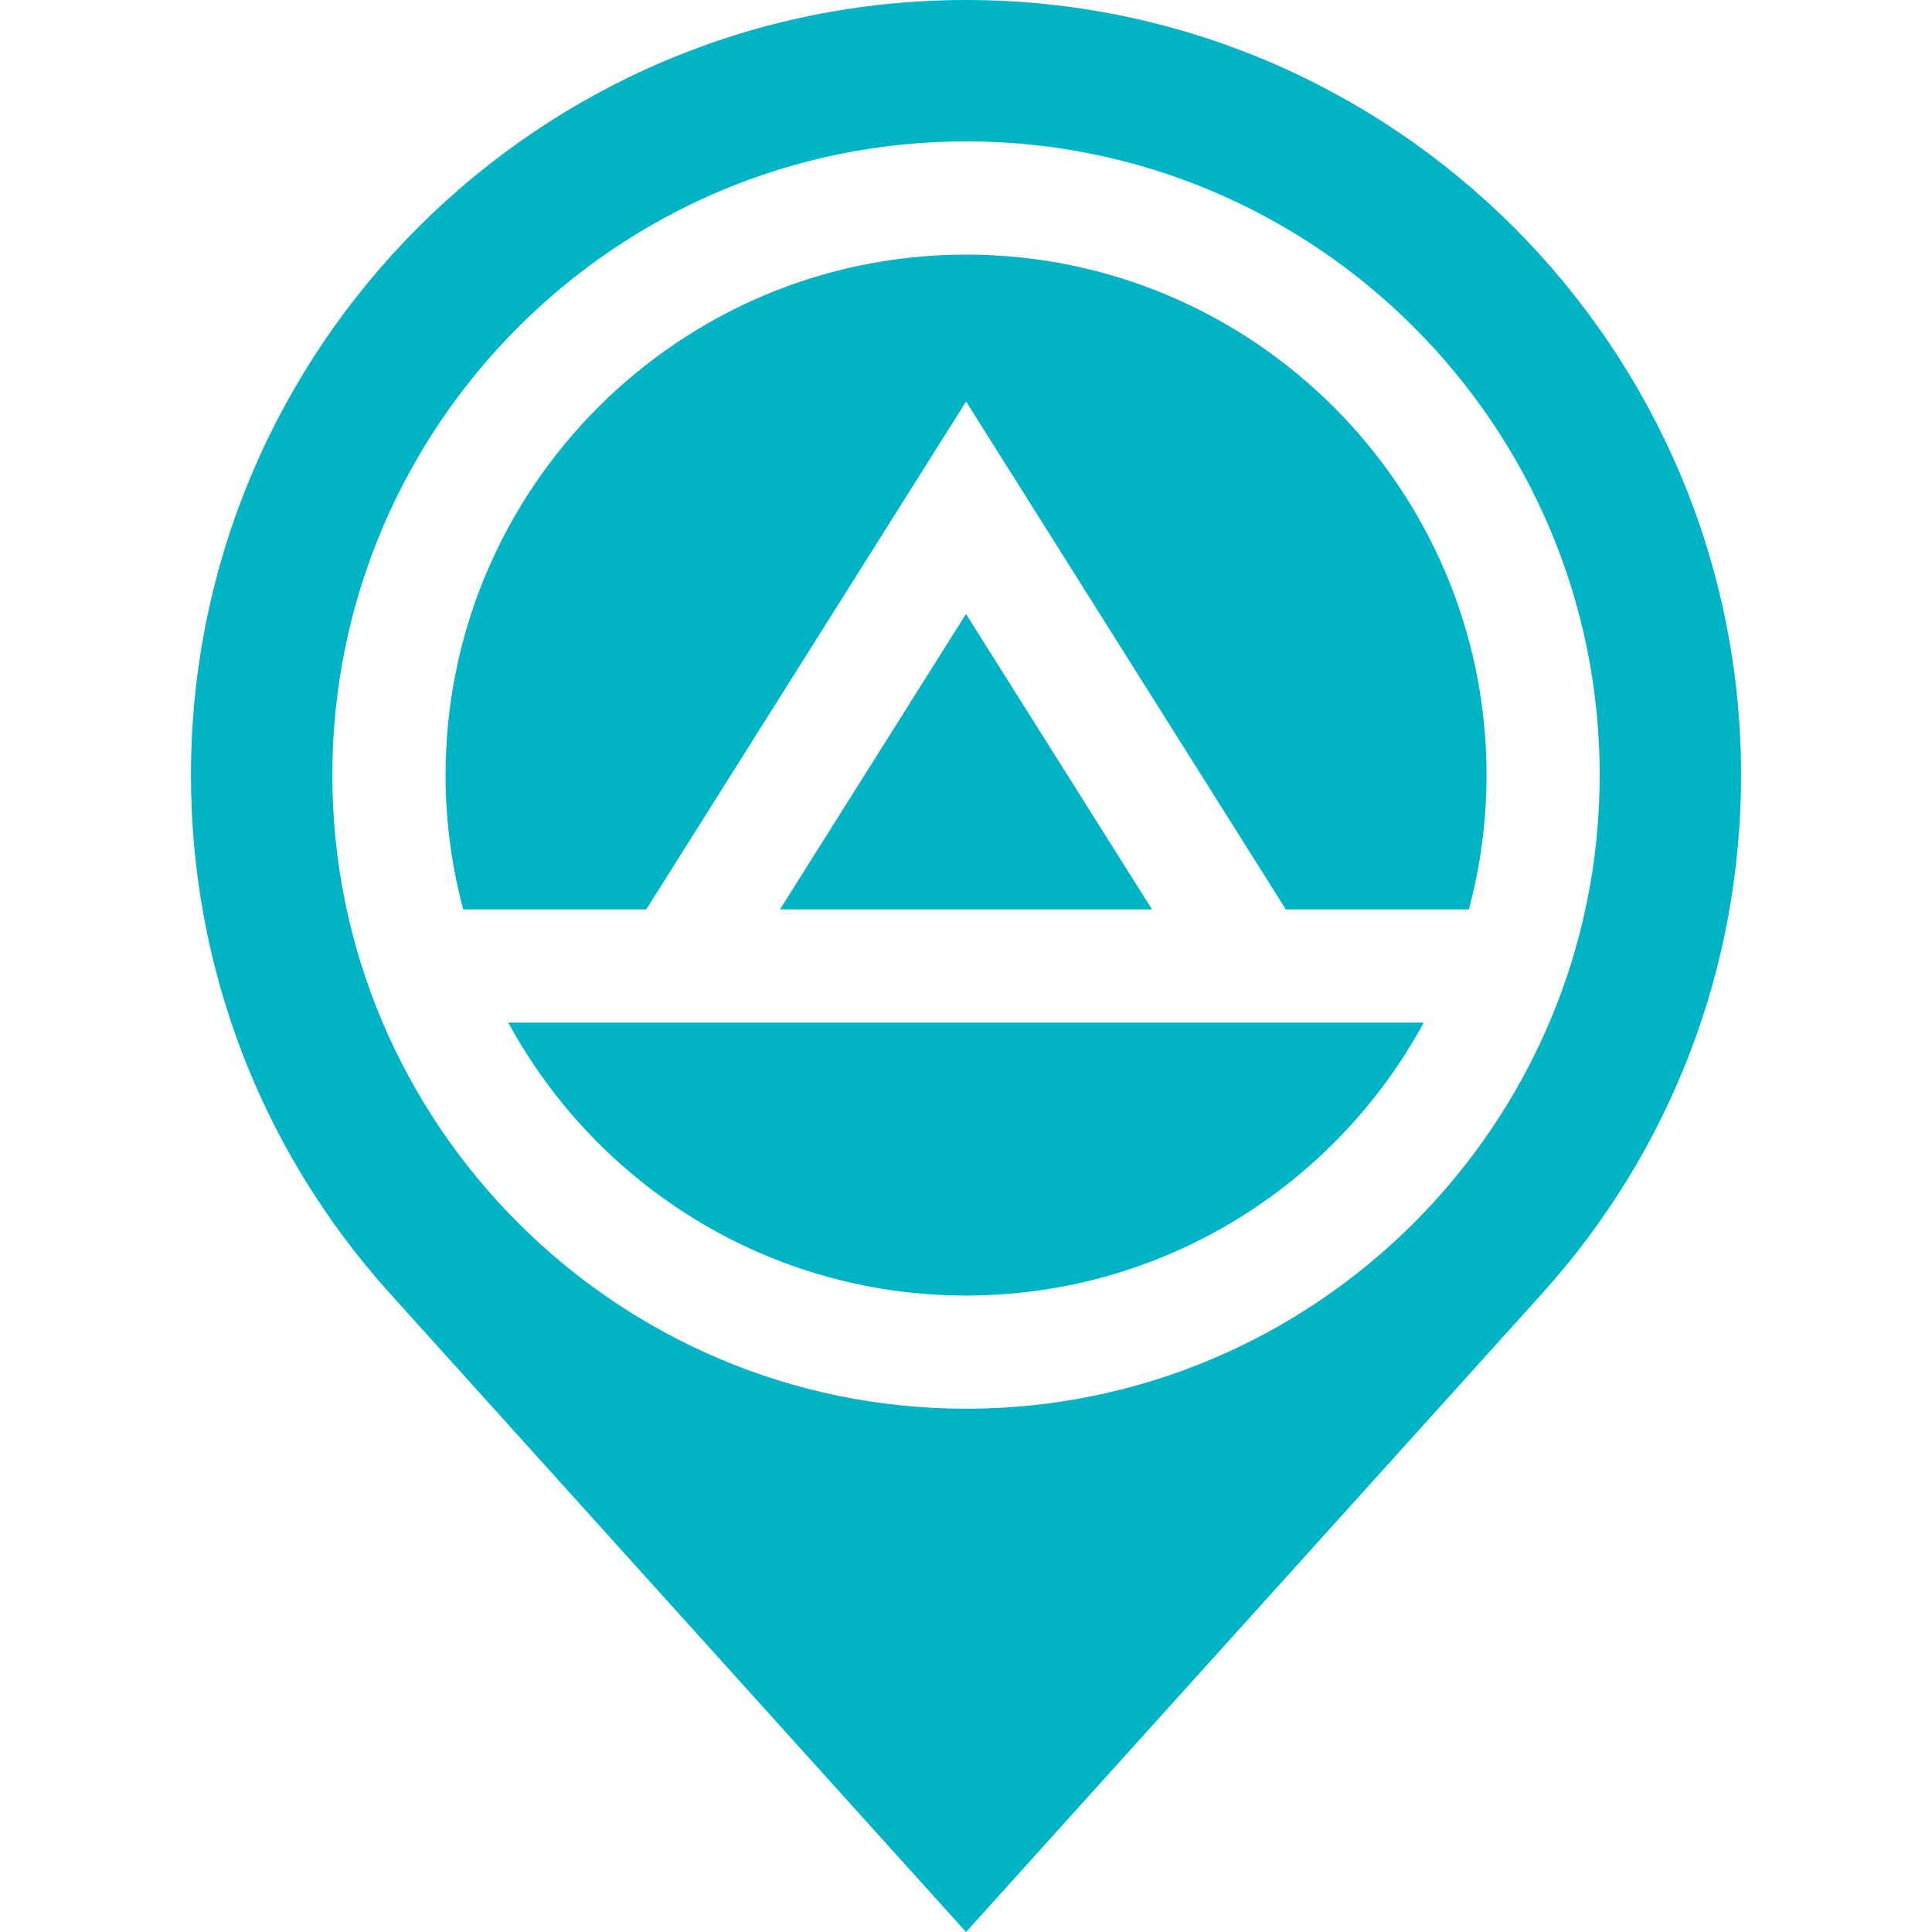<svg width="46" height="46" viewBox="0 0 46 46" fill="none" xmlns="http://www.w3.org/2000/svg">
<path d="M23.001 0C12.825 0 4.547 8.278 4.547 18.454C4.547 23.053 6.226 27.406 9.289 30.802C9.288 30.802 23.001 46 23.001 46L36.713 30.802C39.776 27.406 41.454 23.053 41.454 18.454C41.454 8.278 33.176 0 23.001 0ZM23.001 33.541C14.681 33.541 7.913 26.773 7.913 18.454C7.913 10.135 14.681 3.366 23.001 3.366C31.32 3.366 38.088 10.135 38.088 18.454C38.088 26.773 31.32 33.541 23.001 33.541Z" fill="#00B4C6"/>
<path d="M23.002 6.062C16.169 6.062 10.609 11.621 10.609 18.454C10.609 19.559 10.756 20.631 11.029 21.652H15.388L23.002 9.56L30.615 21.652H34.974C35.253 20.609 35.394 19.534 35.394 18.454C35.394 11.621 29.835 6.062 23.002 6.062Z" fill="#00B4C6"/>
<path d="M18.571 21.652H27.429L23 14.618L18.571 21.652ZM23 30.846C27.701 30.846 31.799 28.215 33.899 24.348H12.102C14.201 28.215 18.299 30.846 23 30.846Z" fill="#00B4C6"/>
</svg>
